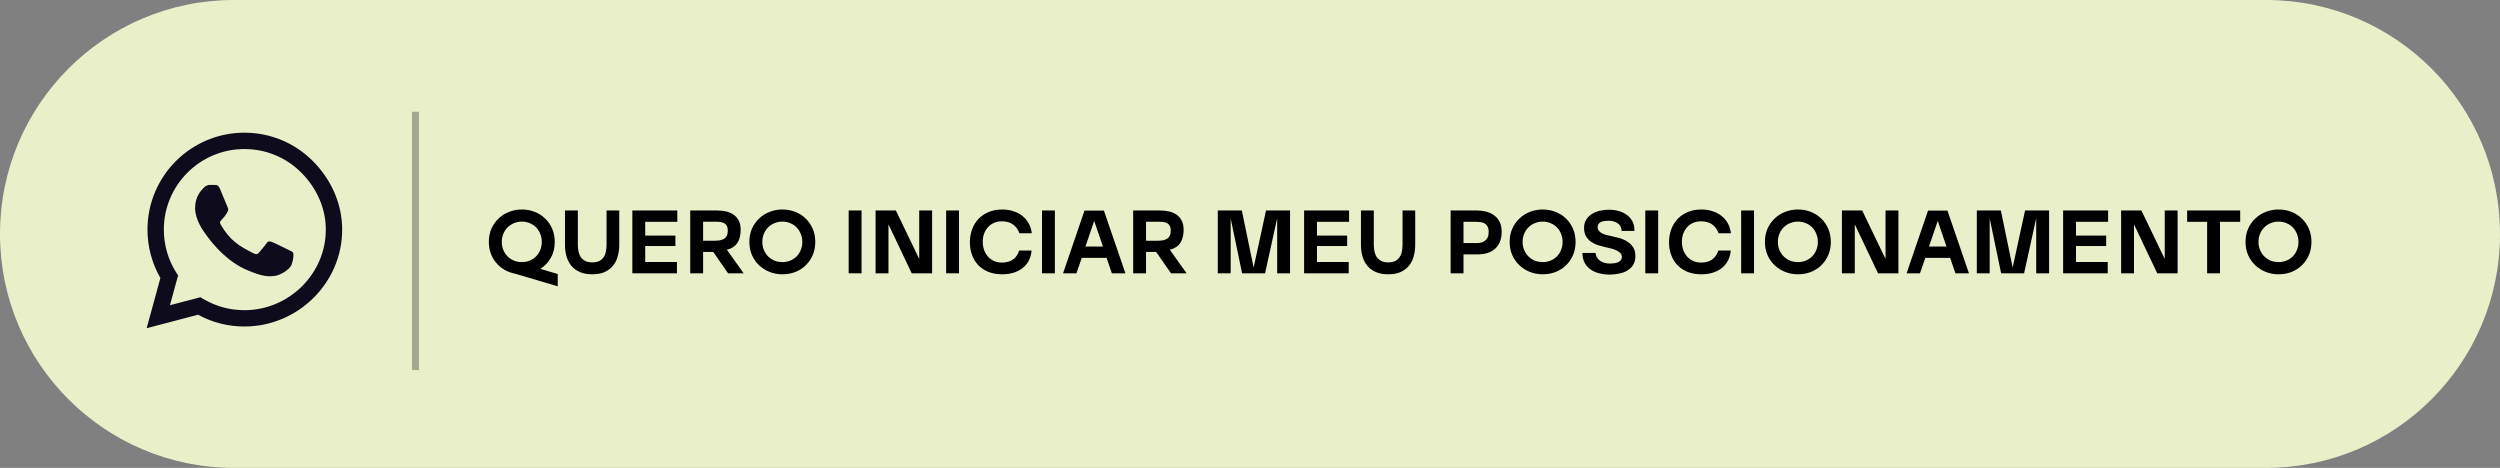 <?xml version="1.0" encoding="UTF-8"?>
<svg xmlns="http://www.w3.org/2000/svg" width="358" height="67" viewBox="0 0 358 67" fill="none">
  <rect x="0" y="0" width="358" height="67" fill="#808080" stroke="none"/>
  <g clip-path="url(#clip0_235_24)">
    <path d="M324.5 0H33.5C14.998 0 0 14.998 0 33.5C0 52.002 14.998 67 33.5 67H324.5C343.002 67 358 52.002 358 33.5C358 14.998 343.002 0 324.5 0Z" fill="#E9F0C9"></path>
    <path d="M59.5 16V53" stroke="black" stroke-opacity="0.3"></path>
    <path d="M44.806 23.069C42.188 20.444 38.7 19 34.994 19C27.344 19 21.119 25.225 21.119 32.875C21.119 35.319 21.756 37.706 22.969 39.812L21 47L28.356 45.069C30.381 46.175 32.663 46.756 34.987 46.756H34.994C42.638 46.756 49 40.531 49 32.881C49 29.175 47.425 25.694 44.806 23.069ZM34.994 44.419C32.919 44.419 30.887 43.862 29.119 42.812L28.7 42.562L24.337 43.706L25.5 39.45L25.225 39.013C24.069 37.175 23.462 35.056 23.462 32.875C23.462 26.519 28.637 21.344 35 21.344C38.081 21.344 40.975 22.544 43.15 24.725C45.325 26.906 46.663 29.8 46.656 32.881C46.656 39.244 41.35 44.419 34.994 44.419ZM41.319 35.781C40.975 35.606 39.269 34.769 38.95 34.656C38.631 34.538 38.4 34.481 38.169 34.831C37.938 35.181 37.275 35.956 37.069 36.194C36.869 36.425 36.663 36.456 36.319 36.281C34.281 35.263 32.944 34.462 31.6 32.156C31.244 31.544 31.956 31.587 32.619 30.262C32.731 30.031 32.675 29.831 32.587 29.656C32.5 29.481 31.806 27.775 31.519 27.081C31.238 26.406 30.95 26.5 30.738 26.488C30.538 26.475 30.306 26.475 30.075 26.475C29.844 26.475 29.469 26.562 29.15 26.906C28.831 27.256 27.938 28.094 27.938 29.8C27.938 31.506 29.181 33.156 29.35 33.388C29.525 33.619 31.794 37.119 35.275 38.625C37.475 39.575 38.337 39.656 39.438 39.494C40.106 39.394 41.487 38.656 41.775 37.844C42.062 37.031 42.062 36.337 41.975 36.194C41.894 36.038 41.663 35.95 41.319 35.781Z" fill="#0E0C1C"></path>
    <path d="M70 34.64C70 33.944 70.124 33.314 70.372 32.75C70.628 32.176 70.972 31.688 71.404 31.283C71.835 30.87 72.335 30.555 72.904 30.338C73.482 30.113 74.092 30 74.734 30C75.385 30 75.996 30.113 76.564 30.338C77.133 30.555 77.629 30.87 78.05 31.283C78.482 31.688 78.821 32.176 79.069 32.75C79.317 33.314 79.44 33.944 79.44 34.64C79.44 35.505 79.252 36.266 78.876 36.924C78.5 37.583 78 38.109 77.376 38.504L79.867 39.237V41L73.771 39.195C73.239 39.092 72.743 38.913 72.284 38.659C71.826 38.396 71.427 38.067 71.087 37.672C70.748 37.277 70.482 36.826 70.289 36.318C70.096 35.801 70 35.242 70 34.64ZM74.734 37.531C75.138 37.531 75.514 37.46 75.862 37.319C76.211 37.169 76.514 36.967 76.771 36.713C77.028 36.45 77.225 36.144 77.362 35.796C77.509 35.439 77.583 35.053 77.583 34.64C77.583 34.226 77.509 33.845 77.362 33.497C77.225 33.14 77.028 32.83 76.771 32.567C76.514 32.303 76.211 32.101 75.862 31.96C75.514 31.81 75.138 31.735 74.734 31.735C74.321 31.735 73.94 31.81 73.592 31.96C73.243 32.101 72.94 32.303 72.683 32.567C72.427 32.821 72.225 33.126 72.078 33.483C71.931 33.841 71.858 34.226 71.858 34.64C71.858 35.053 71.931 35.439 72.078 35.796C72.225 36.144 72.427 36.45 72.683 36.713C72.94 36.967 73.243 37.169 73.592 37.319C73.94 37.46 74.321 37.531 74.734 37.531Z" fill="black"></path>
    <path d="M82.747 30.141V35.02C82.747 35.368 82.779 35.697 82.843 36.008C82.907 36.318 83.017 36.591 83.173 36.826C83.338 37.051 83.554 37.235 83.82 37.376C84.086 37.507 84.416 37.573 84.811 37.573C85.215 37.573 85.549 37.507 85.816 37.376C86.082 37.235 86.293 37.047 86.448 36.812C86.605 36.577 86.71 36.309 86.765 36.008C86.829 35.697 86.861 35.368 86.861 35.02V30.141H88.678V35.063C88.678 35.646 88.605 36.196 88.458 36.713C88.32 37.221 88.095 37.667 87.783 38.053C87.481 38.429 87.082 38.73 86.586 38.955C86.1 39.171 85.508 39.279 84.811 39.279C84.114 39.279 83.517 39.171 83.022 38.955C82.526 38.73 82.123 38.429 81.811 38.053C81.499 37.667 81.27 37.221 81.123 36.713C80.976 36.196 80.903 35.646 80.903 35.063V30.141H82.747Z" fill="black"></path>
    <path d="M90.552 39.139V30.141H96.993V31.763H92.397V33.737H96.718V35.232H92.397V37.517H96.938V39.139H90.552Z" fill="black"></path>
    <path d="M98.841 39.139V30.141H102.68C103.148 30.141 103.589 30.188 104.001 30.282C104.414 30.376 104.772 30.536 105.075 30.762C105.387 30.978 105.63 31.265 105.804 31.622C105.979 31.97 106.066 32.407 106.066 32.933C106.066 33.272 106.029 33.596 105.956 33.906C105.891 34.207 105.781 34.48 105.625 34.724C105.479 34.969 105.277 35.18 105.02 35.359C104.772 35.538 104.46 35.669 104.084 35.754L106.492 39.139H104.263L102.13 36.078H100.685V39.139H98.841ZM102.24 34.471C102.515 34.471 102.772 34.456 103.011 34.428C103.258 34.391 103.469 34.32 103.644 34.217C103.827 34.113 103.969 33.968 104.07 33.779C104.171 33.582 104.222 33.328 104.222 33.018C104.222 32.745 104.18 32.529 104.098 32.369C104.015 32.2 103.891 32.068 103.726 31.974C103.57 31.88 103.378 31.819 103.148 31.791C102.928 31.763 102.676 31.749 102.391 31.749H100.685V34.471H102.24Z" fill="black"></path>
    <path d="M107.307 34.64C107.307 33.944 107.431 33.314 107.679 32.75C107.936 32.176 108.28 31.688 108.711 31.283C109.142 30.87 109.642 30.555 110.211 30.338C110.789 30.113 111.399 30 112.041 30C112.693 30 113.303 30.113 113.872 30.338C114.44 30.555 114.936 30.87 115.358 31.283C115.789 31.688 116.129 32.176 116.376 32.75C116.624 33.314 116.748 33.944 116.748 34.64C116.748 35.336 116.624 35.97 116.376 36.544C116.129 37.108 115.789 37.597 115.358 38.01C114.936 38.414 114.44 38.73 113.872 38.955C113.303 39.171 112.693 39.279 112.041 39.279C111.399 39.279 110.789 39.167 110.211 38.941C109.642 38.715 109.142 38.4 108.711 37.996C108.28 37.592 107.936 37.103 107.679 36.529C107.431 35.956 107.307 35.326 107.307 34.64ZM112.041 37.531C112.445 37.531 112.821 37.46 113.17 37.319C113.518 37.169 113.821 36.967 114.078 36.713C114.335 36.45 114.532 36.144 114.67 35.796C114.817 35.439 114.89 35.053 114.89 34.64C114.89 34.226 114.817 33.845 114.67 33.497C114.532 33.14 114.335 32.83 114.078 32.567C113.821 32.303 113.518 32.101 113.17 31.96C112.821 31.81 112.445 31.735 112.041 31.735C111.628 31.735 111.248 31.81 110.899 31.96C110.55 32.101 110.248 32.303 109.991 32.567C109.734 32.821 109.532 33.126 109.385 33.483C109.239 33.841 109.165 34.226 109.165 34.64C109.165 35.053 109.239 35.439 109.385 35.796C109.532 36.144 109.734 36.45 109.991 36.713C110.248 36.967 110.55 37.169 110.899 37.319C111.248 37.46 111.628 37.531 112.041 37.531Z" fill="black"></path>
    <path d="M121.53 39.139V30.141H123.374V39.139H121.53Z" fill="black"></path>
    <path d="M125.384 39.139V30.141H128.288L131.632 37.08V30.141H133.476V39.139H130.558L127.228 32.13V39.139H125.384Z" fill="black"></path>
    <path d="M135.487 39.139V30.141H137.331V39.139H135.487Z" fill="black"></path>
    <path d="M143.497 39.279C142.781 39.279 142.134 39.167 141.556 38.941C140.987 38.706 140.501 38.386 140.097 37.982C139.703 37.568 139.4 37.075 139.189 36.501C138.978 35.928 138.877 35.298 138.886 34.611C138.896 33.972 139.006 33.37 139.217 32.806C139.428 32.242 139.73 31.753 140.125 31.34C140.519 30.926 141.001 30.602 141.57 30.367C142.139 30.122 142.786 30 143.51 30C144.079 30 144.607 30.08 145.093 30.24C145.588 30.39 146.024 30.616 146.4 30.917C146.776 31.208 147.079 31.565 147.308 31.988C147.547 32.402 147.694 32.872 147.749 33.399H145.974C145.79 32.863 145.487 32.444 145.065 32.144C144.652 31.843 144.111 31.692 143.441 31.692C143.047 31.692 142.68 31.767 142.341 31.918C142.01 32.059 141.726 32.261 141.487 32.524C141.249 32.788 141.061 33.098 140.923 33.455C140.795 33.812 140.73 34.198 140.73 34.611C140.73 35.035 140.795 35.429 140.923 35.796C141.052 36.153 141.235 36.468 141.474 36.741C141.712 37.004 142.001 37.216 142.341 37.376C142.68 37.526 143.056 37.601 143.469 37.601C144.744 37.601 145.57 37.028 145.946 35.881H147.721C147.675 36.435 147.538 36.924 147.308 37.347C147.079 37.77 146.776 38.128 146.4 38.419C146.024 38.701 145.588 38.917 145.093 39.068C144.597 39.209 144.065 39.279 143.497 39.279Z" fill="black"></path>
    <path d="M149.215 39.139V30.141H151.059V39.139H149.215Z" fill="black"></path>
    <path d="M152.229 39.139L155.298 30.155H158.078L161.161 39.139H159.22L158.463 36.924H154.913L154.142 39.139H152.229ZM157.94 35.303L156.688 31.636L155.436 35.303H157.94Z" fill="black"></path>
    <path d="M162.271 39.139V30.141H166.11C166.578 30.141 167.019 30.188 167.432 30.282C167.844 30.376 168.202 30.536 168.505 30.762C168.817 30.978 169.06 31.265 169.234 31.622C169.409 31.97 169.496 32.407 169.496 32.933C169.496 33.272 169.459 33.596 169.386 33.906C169.321 34.207 169.211 34.48 169.055 34.724C168.909 34.969 168.707 35.18 168.45 35.359C168.202 35.538 167.89 35.669 167.514 35.754L169.922 39.139H167.693L165.56 36.078H164.115V39.139H162.271ZM165.67 34.471C165.945 34.471 166.202 34.456 166.441 34.428C166.688 34.391 166.899 34.32 167.074 34.217C167.257 34.113 167.399 33.968 167.5 33.779C167.601 33.582 167.652 33.328 167.652 33.018C167.652 32.745 167.61 32.529 167.528 32.369C167.445 32.2 167.321 32.068 167.156 31.974C167 31.88 166.808 31.819 166.578 31.791C166.358 31.763 166.106 31.749 165.821 31.749H164.115V34.471H165.67Z" fill="black"></path>
    <path d="M174.387 30.141H177.827L179.52 38.306L181.295 30.141H184.736V39.139H182.892V31.255L181.158 39.139H177.869L176.231 31.283V39.139H174.387V30.141Z" fill="black"></path>
    <path d="M186.748 39.139V30.141H193.188V31.763H188.592V33.737H192.913V35.232H188.592V37.517H193.133V39.139H186.748Z" fill="black"></path>
    <path d="M196.729 30.141V35.02C196.729 35.368 196.761 35.697 196.825 36.008C196.889 36.318 196.999 36.591 197.155 36.826C197.32 37.051 197.536 37.235 197.802 37.376C198.068 37.507 198.398 37.573 198.793 37.573C199.196 37.573 199.531 37.507 199.797 37.376C200.063 37.235 200.274 37.047 200.43 36.812C200.586 36.577 200.692 36.309 200.747 36.008C200.811 35.697 200.843 35.368 200.843 35.02V30.141H202.66V35.063C202.66 35.646 202.586 36.196 202.44 36.713C202.302 37.221 202.077 37.667 201.765 38.053C201.463 38.429 201.063 38.73 200.568 38.955C200.082 39.171 199.49 39.279 198.793 39.279C198.096 39.279 197.499 39.171 197.004 38.955C196.508 38.73 196.105 38.429 195.793 38.053C195.481 37.667 195.252 37.221 195.105 36.713C194.958 36.196 194.885 35.646 194.885 35.063V30.141H196.729Z" fill="black"></path>
    <path d="M207.73 39.139V30.141H211.487C211.936 30.141 212.372 30.193 212.794 30.296C213.225 30.4 213.606 30.573 213.936 30.818C214.266 31.053 214.532 31.363 214.734 31.749C214.936 32.134 215.037 32.614 215.037 33.187C215.037 33.779 214.945 34.282 214.762 34.696C214.578 35.1 214.326 35.434 214.005 35.697C213.693 35.951 213.326 36.139 212.904 36.261C212.491 36.374 212.051 36.431 211.583 36.431H209.574V39.139H207.73ZM209.574 34.809H211.432C211.652 34.809 211.867 34.785 212.078 34.739C212.289 34.691 212.473 34.607 212.629 34.485C212.794 34.362 212.927 34.203 213.028 34.005C213.129 33.798 213.179 33.535 213.179 33.215C213.179 32.886 213.124 32.628 213.014 32.44C212.913 32.242 212.776 32.097 212.601 32.003C212.436 31.899 212.248 31.833 212.037 31.805C211.835 31.777 211.633 31.763 211.432 31.763H209.574V34.809Z" fill="black"></path>
    <path d="M216.182 34.64C216.182 33.944 216.306 33.314 216.554 32.75C216.811 32.176 217.155 31.688 217.586 31.283C218.017 30.87 218.517 30.555 219.086 30.338C219.664 30.113 220.274 30 220.916 30C221.568 30 222.178 30.113 222.747 30.338C223.315 30.555 223.811 30.87 224.233 31.283C224.664 31.688 225.004 32.176 225.251 32.75C225.499 33.314 225.623 33.944 225.623 34.64C225.623 35.336 225.499 35.97 225.251 36.544C225.004 37.108 224.664 37.597 224.233 38.01C223.811 38.414 223.315 38.73 222.747 38.955C222.178 39.171 221.568 39.279 220.916 39.279C220.274 39.279 219.664 39.167 219.086 38.941C218.517 38.715 218.017 38.4 217.586 37.996C217.155 37.592 216.811 37.103 216.554 36.529C216.306 35.956 216.182 35.326 216.182 34.64ZM220.916 37.531C221.32 37.531 221.696 37.46 222.045 37.319C222.393 37.169 222.696 36.967 222.953 36.713C223.21 36.45 223.407 36.144 223.545 35.796C223.692 35.439 223.765 35.053 223.765 34.64C223.765 34.226 223.692 33.845 223.545 33.497C223.407 33.14 223.21 32.83 222.953 32.567C222.696 32.303 222.393 32.101 222.045 31.96C221.696 31.81 221.32 31.735 220.916 31.735C220.504 31.735 220.123 31.81 219.774 31.96C219.426 32.101 219.123 32.303 218.866 32.567C218.609 32.821 218.407 33.126 218.26 33.483C218.114 33.841 218.04 34.226 218.04 34.64C218.04 35.053 218.114 35.439 218.26 35.796C218.407 36.144 218.609 36.45 218.866 36.713C219.123 36.967 219.426 37.169 219.774 37.319C220.123 37.46 220.504 37.531 220.916 37.531Z" fill="black"></path>
    <path d="M228.476 36.219C228.54 36.718 228.765 37.098 229.15 37.361C229.545 37.615 230.003 37.742 230.526 37.742C230.737 37.742 230.944 37.728 231.146 37.7C231.357 37.672 231.54 37.625 231.696 37.559C231.861 37.484 231.994 37.385 232.095 37.263C232.196 37.141 232.247 36.99 232.247 36.812C232.247 36.567 232.164 36.365 231.999 36.205C231.834 36.045 231.627 35.914 231.38 35.81C231.132 35.697 230.866 35.613 230.581 35.556C230.297 35.491 230.036 35.429 229.797 35.373C229.448 35.288 229.095 35.19 228.737 35.077C228.389 34.955 228.072 34.79 227.788 34.583C227.513 34.377 227.283 34.118 227.1 33.808C226.925 33.488 226.838 33.098 226.838 32.637C226.838 32.148 226.948 31.739 227.169 31.41C227.389 31.072 227.669 30.804 228.008 30.606C228.357 30.4 228.737 30.254 229.15 30.169C229.572 30.075 229.981 30.028 230.375 30.028C230.861 30.028 231.329 30.089 231.779 30.212C232.228 30.334 232.623 30.522 232.962 30.776C233.311 31.02 233.581 31.335 233.774 31.721C233.976 32.097 234.068 32.548 234.049 33.074H232.219C232.21 32.821 232.155 32.604 232.054 32.426C231.953 32.238 231.815 32.087 231.641 31.974C231.476 31.852 231.283 31.763 231.063 31.706C230.843 31.641 230.614 31.608 230.375 31.608C230.182 31.608 229.99 31.622 229.797 31.65C229.614 31.669 229.444 31.711 229.288 31.777C229.141 31.843 229.017 31.937 228.916 32.059C228.825 32.181 228.779 32.336 228.779 32.524C228.779 32.722 228.834 32.891 228.944 33.032C229.054 33.173 229.192 33.291 229.357 33.385C229.531 33.479 229.728 33.559 229.948 33.624C230.169 33.681 230.389 33.733 230.609 33.779C230.985 33.855 231.384 33.949 231.806 34.062C232.228 34.174 232.614 34.339 232.962 34.555C233.32 34.762 233.614 35.035 233.843 35.373C234.072 35.712 234.187 36.149 234.187 36.685C234.187 37.173 234.081 37.587 233.87 37.926C233.659 38.264 233.38 38.537 233.031 38.744C232.692 38.95 232.297 39.096 231.848 39.181C231.398 39.275 230.939 39.322 230.471 39.322C229.967 39.322 229.481 39.261 229.013 39.139C228.545 39.026 228.132 38.842 227.774 38.589C227.416 38.335 227.132 38.015 226.921 37.63C226.71 37.235 226.604 36.764 226.604 36.219H228.476Z" fill="black"></path>
    <path d="M235.606 39.139V30.141H237.45V39.139H235.606Z" fill="black"></path>
    <path d="M243.616 39.279C242.9 39.279 242.253 39.167 241.675 38.941C241.107 38.706 240.62 38.386 240.217 37.982C239.822 37.568 239.519 37.075 239.308 36.501C239.097 35.928 238.996 35.298 239.006 34.611C239.015 33.972 239.125 33.37 239.336 32.806C239.547 32.242 239.85 31.753 240.244 31.34C240.639 30.926 241.12 30.602 241.689 30.367C242.258 30.122 242.905 30 243.63 30C244.198 30 244.726 30.08 245.212 30.24C245.708 30.39 246.143 30.616 246.519 30.917C246.896 31.208 247.198 31.565 247.428 31.988C247.666 32.402 247.813 32.872 247.868 33.399H246.093C245.909 32.863 245.607 32.444 245.185 32.144C244.772 31.843 244.23 31.692 243.561 31.692C243.166 31.692 242.799 31.767 242.46 31.918C242.13 32.059 241.845 32.261 241.607 32.524C241.368 32.788 241.18 33.098 241.042 33.455C240.914 33.812 240.85 34.198 240.85 34.611C240.85 35.035 240.914 35.429 241.042 35.796C241.171 36.153 241.354 36.468 241.593 36.741C241.831 37.004 242.12 37.216 242.46 37.376C242.799 37.526 243.175 37.601 243.588 37.601C244.864 37.601 245.689 37.028 246.065 35.881H247.841C247.795 36.435 247.657 36.924 247.428 37.347C247.198 37.77 246.896 38.128 246.519 38.419C246.143 38.701 245.708 38.917 245.212 39.068C244.717 39.209 244.185 39.279 243.616 39.279Z" fill="black"></path>
    <path d="M249.334 39.139V30.141H251.178V39.139H249.334Z" fill="black"></path>
    <path d="M252.734 34.64C252.734 33.944 252.858 33.314 253.105 32.75C253.362 32.176 253.706 31.688 254.138 31.283C254.569 30.87 255.069 30.555 255.638 30.338C256.216 30.113 256.826 30 257.468 30C258.119 30 258.729 30.113 259.298 30.338C259.867 30.555 260.362 30.87 260.784 31.283C261.216 31.688 261.555 32.176 261.803 32.75C262.051 33.314 262.174 33.944 262.174 34.64C262.174 35.336 262.051 35.97 261.803 36.544C261.555 37.108 261.216 37.597 260.784 38.01C260.362 38.414 259.867 38.73 259.298 38.955C258.729 39.171 258.119 39.279 257.468 39.279C256.826 39.279 256.216 39.167 255.638 38.941C255.069 38.715 254.569 38.4 254.138 37.996C253.706 37.592 253.362 37.103 253.105 36.529C252.858 35.956 252.734 35.326 252.734 34.64ZM257.468 37.531C257.872 37.531 258.248 37.46 258.596 37.319C258.945 37.169 259.248 36.967 259.505 36.713C259.762 36.45 259.959 36.144 260.096 35.796C260.243 35.439 260.317 35.053 260.317 34.64C260.317 34.226 260.243 33.845 260.096 33.497C259.959 33.14 259.762 32.83 259.505 32.567C259.248 32.303 258.945 32.101 258.596 31.96C258.248 31.81 257.872 31.735 257.468 31.735C257.055 31.735 256.674 31.81 256.326 31.96C255.977 32.101 255.674 32.303 255.417 32.567C255.161 32.821 254.959 33.126 254.812 33.483C254.665 33.841 254.592 34.226 254.592 34.64C254.592 35.053 254.665 35.439 254.812 35.796C254.959 36.144 255.161 36.45 255.417 36.713C255.674 36.967 255.977 37.169 256.326 37.319C256.674 37.46 257.055 37.531 257.468 37.531Z" fill="black"></path>
    <path d="M263.761 39.139V30.141H266.665L270.009 37.08V30.141H271.853V39.139H268.936L265.605 32.13V39.139H263.761Z" fill="black"></path>
    <path d="M273.025 39.139L276.094 30.155H278.874L281.956 39.139H280.016L279.259 36.924H275.708L274.938 39.139H273.025ZM278.736 35.303L277.484 31.636L276.231 35.303H278.736Z" fill="black"></path>
    <path d="M283.08 30.141H286.521L288.213 38.306L289.989 30.141H293.429V39.139H291.585V31.255L289.851 39.139H286.562L284.924 31.283V39.139H283.08V30.141Z" fill="black"></path>
    <path d="M295.441 39.139V30.141H301.881V31.763H297.285V33.737H301.606V35.232H297.285V37.517H301.826V39.139H295.441Z" fill="black"></path>
    <path d="M303.743 39.139V30.141H306.647L309.991 37.08V30.141H311.835V39.139H308.917L305.587 32.13V39.139H303.743Z" fill="black"></path>
    <path d="M316.062 39.139V31.763H313.199V30.141H320.796V31.763H317.906V39.139H316.062Z" fill="black"></path>
    <path d="M321.56 34.64C321.56 33.944 321.683 33.314 321.931 32.75C322.188 32.176 322.532 31.688 322.963 31.283C323.394 30.87 323.894 30.555 324.463 30.338C325.041 30.113 325.651 30 326.294 30C326.945 30 327.555 30.113 328.124 30.338C328.693 30.555 329.188 30.87 329.61 31.283C330.041 31.688 330.381 32.176 330.628 32.75C330.876 33.314 331 33.944 331 34.64C331 35.336 330.876 35.97 330.628 36.544C330.381 37.108 330.041 37.597 329.61 38.01C329.188 38.414 328.693 38.73 328.124 38.955C327.555 39.171 326.945 39.279 326.294 39.279C325.651 39.279 325.041 39.167 324.463 38.941C323.894 38.715 323.394 38.4 322.963 37.996C322.532 37.592 322.188 37.103 321.931 36.529C321.683 35.956 321.56 35.326 321.56 34.64ZM326.294 37.531C326.697 37.531 327.073 37.46 327.422 37.319C327.771 37.169 328.073 36.967 328.33 36.713C328.587 36.45 328.784 36.144 328.922 35.796C329.069 35.439 329.142 35.053 329.142 34.64C329.142 34.226 329.069 33.845 328.922 33.497C328.784 33.14 328.587 32.83 328.33 32.567C328.073 32.303 327.771 32.101 327.422 31.96C327.073 31.81 326.697 31.735 326.294 31.735C325.881 31.735 325.5 31.81 325.151 31.96C324.803 32.101 324.5 32.303 324.243 32.567C323.986 32.821 323.784 33.126 323.638 33.483C323.491 33.841 323.417 34.226 323.417 34.64C323.417 35.053 323.491 35.439 323.638 35.796C323.784 36.144 323.986 36.45 324.243 36.713C324.5 36.967 324.803 37.169 325.151 37.319C325.5 37.46 325.881 37.531 326.294 37.531Z" fill="black"></path>
  </g>
  <defs>
    <clipPath id="clip0_235_24">
      <rect width="358" height="67" fill="white"></rect>
    </clipPath>
  </defs>
</svg>
